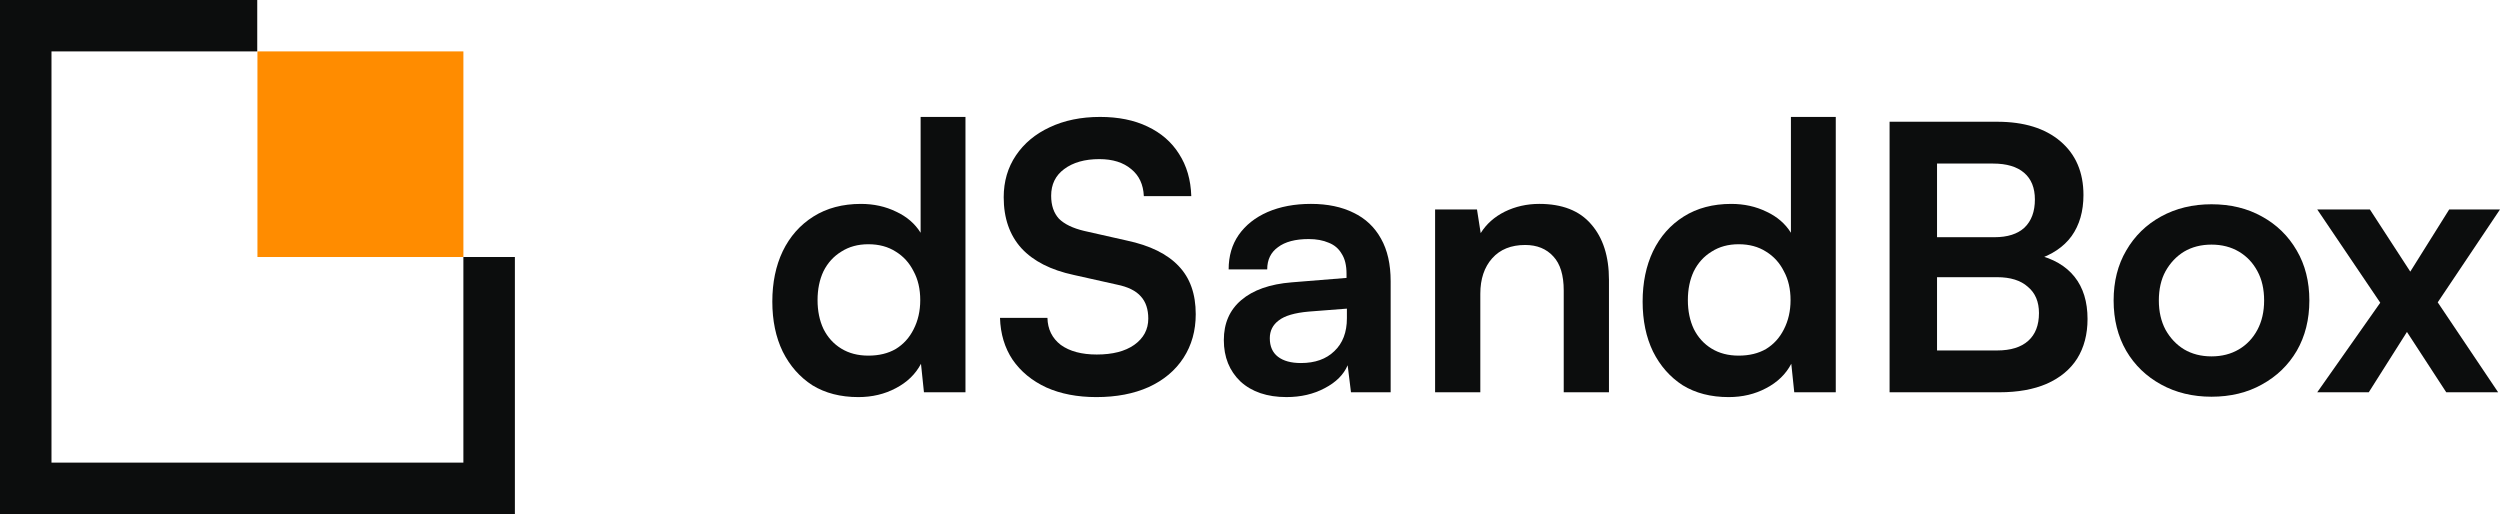<svg width="214" height="44" viewBox="0 0 214 44" fill="none" xmlns="http://www.w3.org/2000/svg">
<path d="M39.667 4.4H22.037V22H39.667V4.4Z" fill="#FF8C00"/>
<path d="M4.407 4.4H22.02V0H0V44H44.074V22H39.666V39.6H4.407V4.4Z" fill="#0C0D0D"/>
<path d="M202.766 33.579H198.355L203.75 25.912L198.355 17.929H202.862L206.32 23.251L209.652 17.929H214L208.669 25.88L213.841 33.579H209.399L206.035 28.415L202.766 33.579Z" fill="#0C0D0D"/>
<path d="M180.926 25.722C180.926 24.096 181.285 22.67 182.005 21.445C182.724 20.199 183.718 19.228 184.988 18.531C186.257 17.834 187.695 17.485 189.303 17.485C190.932 17.485 192.371 17.834 193.619 18.531C194.888 19.228 195.883 20.199 196.602 21.445C197.321 22.67 197.681 24.096 197.681 25.722C197.681 27.348 197.321 28.785 196.602 30.031C195.883 31.256 194.888 32.217 193.619 32.913C192.371 33.611 190.932 33.959 189.303 33.959C187.695 33.959 186.257 33.611 184.988 32.913C183.718 32.217 182.724 31.256 182.005 30.031C181.285 28.785 180.926 27.348 180.926 25.722ZM184.797 25.722C184.797 26.673 184.988 27.507 185.368 28.225C185.77 28.943 186.299 29.503 186.955 29.904C187.632 30.305 188.415 30.506 189.303 30.506C190.192 30.506 190.975 30.305 191.652 29.904C192.329 29.503 192.857 28.943 193.238 28.225C193.619 27.507 193.809 26.673 193.809 25.722C193.809 24.751 193.619 23.916 193.238 23.219C192.857 22.501 192.329 21.942 191.652 21.54C190.975 21.139 190.192 20.939 189.303 20.939C188.415 20.939 187.632 21.139 186.955 21.54C186.299 21.942 185.77 22.501 185.368 23.219C184.988 23.916 184.797 24.751 184.797 25.722Z" fill="#0C0D0D"/>
<path d="M165.81 10.421V33.579H161.748V10.421H165.81ZM170.951 23.727H164.572V20.305H170.728C171.85 20.305 172.707 20.03 173.299 19.481C173.891 18.911 174.187 18.109 174.187 17.074C174.187 16.081 173.881 15.321 173.267 14.793C172.654 14.265 171.765 14.001 170.602 14.001H164.445V10.421H170.951C173.257 10.421 175.065 10.981 176.377 12.1C177.689 13.219 178.344 14.751 178.344 16.694C178.344 18.087 178.006 19.26 177.329 20.21C176.652 21.139 175.647 21.815 174.314 22.238V21.794C175.753 22.132 176.842 22.765 177.583 23.695C178.323 24.624 178.693 25.828 178.693 27.306C178.693 28.616 178.397 29.746 177.805 30.696C177.213 31.625 176.345 32.343 175.203 32.85C174.082 33.336 172.728 33.579 171.141 33.579H164.445V29.999H170.951C172.114 29.999 173.003 29.725 173.616 29.175C174.23 28.626 174.536 27.834 174.536 26.799C174.536 25.828 174.219 25.078 173.584 24.55C172.971 24.001 172.093 23.727 170.951 23.727Z" fill="#0C0D0D"/>
<path d="M147.971 33.991C146.448 33.991 145.137 33.653 144.037 32.977C142.958 32.28 142.111 31.319 141.498 30.094C140.906 28.869 140.609 27.443 140.609 25.817C140.609 24.191 140.906 22.755 141.498 21.509C142.111 20.241 142.989 19.249 144.132 18.531C145.274 17.813 146.628 17.454 148.194 17.454C149.294 17.454 150.299 17.675 151.208 18.119C152.118 18.541 152.816 19.143 153.303 19.925V10.009H157.142V33.579H153.588L153.334 31.139C152.869 32.026 152.15 32.723 151.176 33.23C150.224 33.737 149.156 33.991 147.971 33.991ZM148.828 30.442C149.738 30.442 150.521 30.252 151.176 29.872C151.832 29.471 152.34 28.911 152.7 28.193C153.08 27.454 153.271 26.62 153.271 25.69C153.271 24.74 153.08 23.916 152.7 23.219C152.34 22.501 151.832 21.942 151.176 21.54C150.521 21.118 149.738 20.907 148.828 20.907C147.94 20.907 147.168 21.118 146.512 21.54C145.856 21.942 145.348 22.501 144.989 23.219C144.65 23.937 144.481 24.761 144.481 25.69C144.481 26.62 144.65 27.443 144.989 28.161C145.348 28.88 145.856 29.439 146.512 29.84C147.168 30.242 147.94 30.442 148.828 30.442Z" fill="#0C0D0D"/>
<path d="M126.715 33.578H122.844V17.928H126.43L126.747 19.956C127.233 19.174 127.921 18.562 128.81 18.118C129.719 17.675 130.703 17.453 131.761 17.453C133.728 17.453 135.209 18.034 136.203 19.195C137.219 20.357 137.727 21.941 137.727 23.948V33.578H133.855V24.866C133.855 23.557 133.559 22.585 132.967 21.952C132.374 21.297 131.57 20.97 130.555 20.97C129.349 20.97 128.408 21.35 127.731 22.11C127.054 22.87 126.715 23.884 126.715 25.151V33.578Z" fill="#0C0D0D"/>
<path d="M110.123 33.99C108.473 33.99 107.161 33.547 106.188 32.66C105.236 31.751 104.76 30.569 104.76 29.111C104.76 27.675 105.257 26.535 106.251 25.69C107.267 24.824 108.705 24.317 110.567 24.169L115.263 23.789V23.441C115.263 22.723 115.126 22.152 114.851 21.73C114.597 21.286 114.227 20.97 113.74 20.779C113.254 20.568 112.682 20.463 112.027 20.463C110.884 20.463 110.006 20.695 109.393 21.16C108.779 21.603 108.473 22.237 108.473 23.061H105.172C105.172 21.92 105.458 20.938 106.029 20.114C106.621 19.269 107.446 18.615 108.504 18.15C109.583 17.685 110.821 17.453 112.217 17.453C113.634 17.453 114.851 17.707 115.866 18.213C116.882 18.699 117.665 19.438 118.215 20.431C118.765 21.403 119.04 22.617 119.04 24.074V33.578H115.644L115.359 31.266C115.02 32.068 114.364 32.723 113.391 33.23C112.439 33.737 111.35 33.99 110.123 33.99ZM111.36 31.076C112.566 31.076 113.518 30.738 114.216 30.062C114.935 29.386 115.295 28.446 115.295 27.242V26.419L112.027 26.672C110.821 26.778 109.964 27.031 109.456 27.432C108.949 27.812 108.695 28.319 108.695 28.953C108.695 29.65 108.927 30.178 109.393 30.537C109.858 30.896 110.514 31.076 111.36 31.076Z" fill="#0C0D0D"/>
<path d="M85.917 16.883C85.917 15.532 86.266 14.338 86.964 13.303C87.662 12.269 88.625 11.466 89.852 10.896C91.1 10.305 92.539 10.009 94.168 10.009C95.733 10.009 97.087 10.283 98.229 10.832C99.393 11.382 100.292 12.163 100.927 13.177C101.582 14.191 101.932 15.394 101.974 16.788H97.912C97.87 15.796 97.51 15.025 96.833 14.476C96.156 13.905 95.246 13.62 94.104 13.62C92.856 13.62 91.851 13.905 91.089 14.476C90.349 15.025 89.979 15.785 89.979 16.757C89.979 17.58 90.201 18.235 90.645 18.721C91.111 19.185 91.83 19.534 92.803 19.766L96.452 20.59C98.441 21.012 99.922 21.741 100.895 22.776C101.868 23.79 102.355 25.162 102.355 26.894C102.355 28.309 102.006 29.555 101.307 30.633C100.609 31.71 99.615 32.544 98.325 33.135C97.055 33.705 95.564 33.991 93.85 33.991C92.221 33.991 90.793 33.716 89.566 33.167C88.339 32.597 87.377 31.805 86.678 30.791C86.002 29.777 85.642 28.584 85.6 27.211H89.661C89.683 28.183 90.063 28.953 90.804 29.524C91.565 30.073 92.591 30.347 93.882 30.347C95.236 30.347 96.304 30.073 97.087 29.524C97.891 28.953 98.293 28.204 98.293 27.274C98.293 26.472 98.081 25.838 97.658 25.374C97.235 24.888 96.547 24.55 95.596 24.36L91.915 23.536C89.947 23.114 88.456 22.353 87.44 21.255C86.425 20.136 85.917 18.678 85.917 16.883Z" fill="#0C0D0D"/>
<path d="M73.473 33.991C71.95 33.991 70.639 33.653 69.538 32.977C68.46 32.28 67.613 31.319 67 30.094C66.407 28.869 66.111 27.443 66.111 25.817C66.111 24.191 66.407 22.755 67 21.509C67.613 20.241 68.491 19.249 69.634 18.531C70.776 17.813 72.13 17.454 73.695 17.454C74.796 17.454 75.8 17.675 76.71 18.119C77.62 18.541 78.318 19.143 78.805 19.925V10.009H82.644V33.579H79.09L78.836 31.139C78.371 32.026 77.652 32.723 76.678 33.23C75.726 33.737 74.658 33.991 73.473 33.991ZM74.33 30.442C75.24 30.442 76.023 30.252 76.678 29.872C77.334 29.471 77.842 28.911 78.202 28.193C78.582 27.454 78.773 26.62 78.773 25.69C78.773 24.74 78.582 23.916 78.202 23.219C77.842 22.501 77.334 21.942 76.678 21.54C76.023 21.118 75.24 20.907 74.33 20.907C73.442 20.907 72.669 21.118 72.014 21.54C71.358 21.942 70.85 22.501 70.49 23.219C70.152 23.937 69.983 24.761 69.983 25.69C69.983 26.62 70.152 27.443 70.49 28.161C70.85 28.88 71.358 29.439 72.014 29.84C72.669 30.242 73.442 30.442 74.33 30.442Z" fill="#0C0D0D"/>
</svg>
